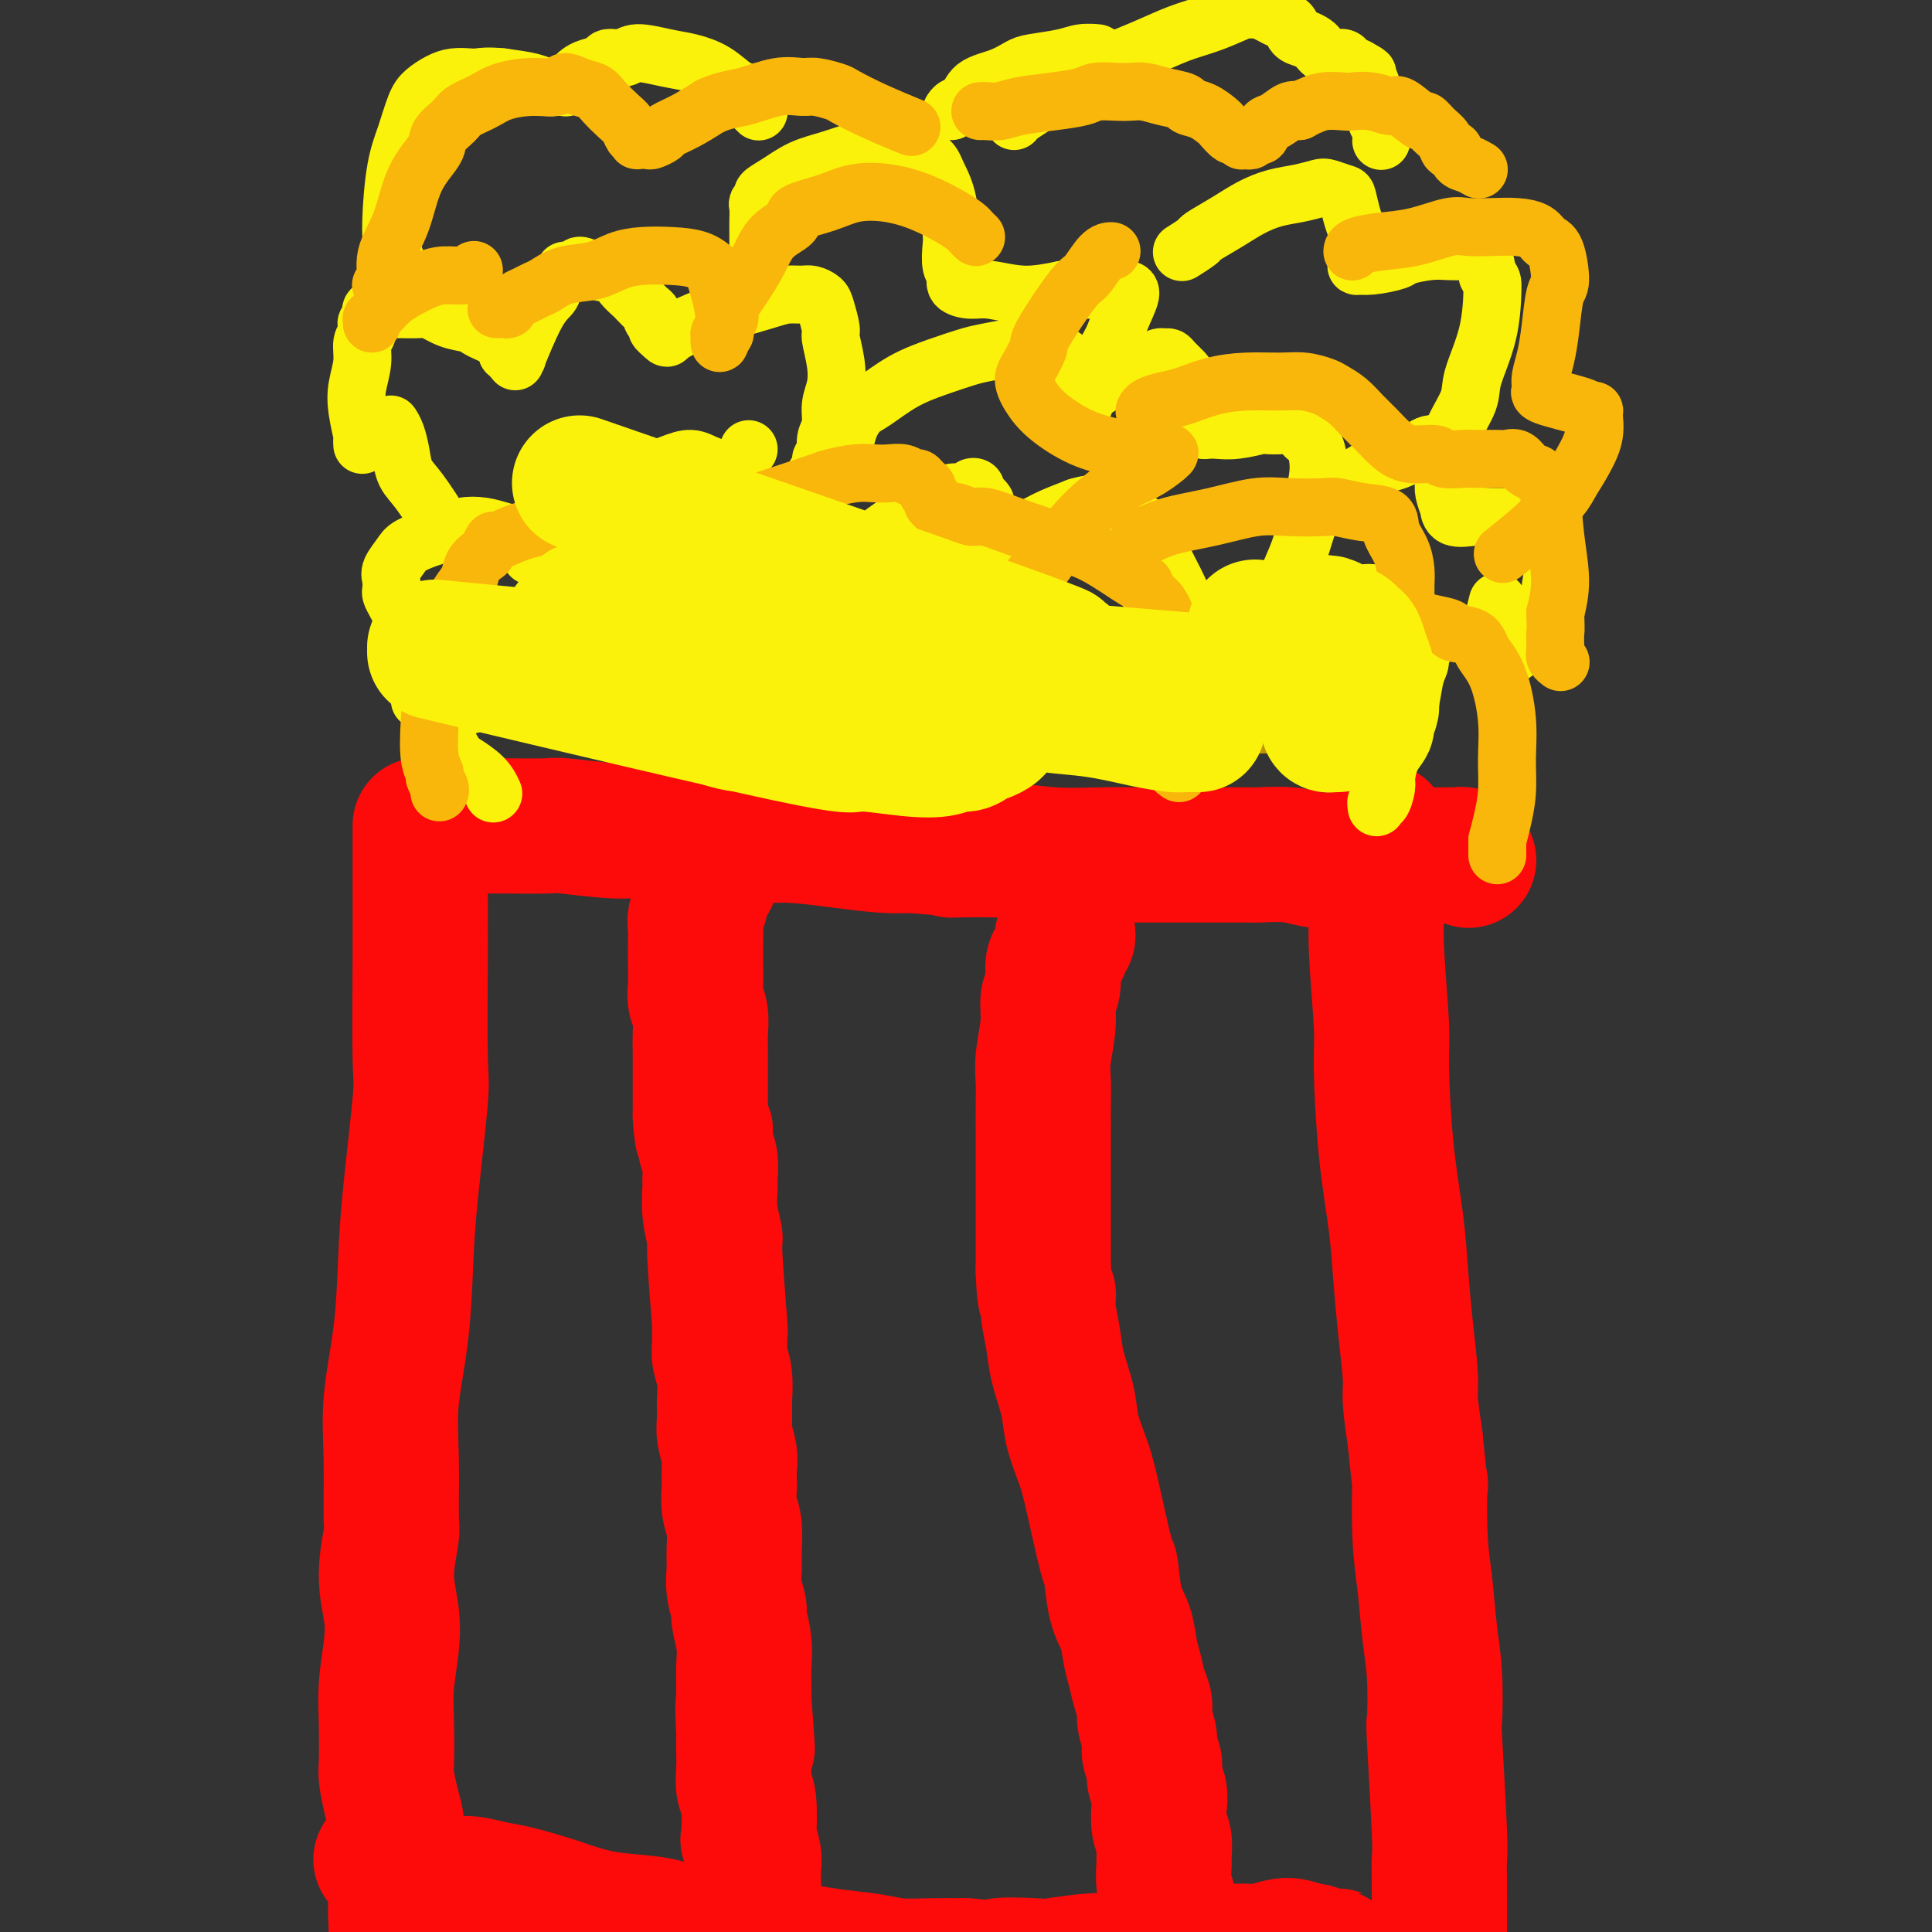 <svg viewBox='0 0 400 400' version='1.1' xmlns='http://www.w3.org/2000/svg' xmlns:xlink='http://www.w3.org/1999/xlink'><rect x="0" y="0" width="400" height="400" fill="#333333" stroke="none"/><g fill='none' stroke='#FD0A0A' stroke-width='28' stroke-linecap='round' stroke-linejoin='round'><path d='M87,171c-0.000,-0.001 -0.000,-0.002 0,0c0.000,0.002 0.000,0.005 0,0c-0.000,-0.005 -0.000,-0.020 0,0c0.000,0.020 0.000,0.073 0,0c-0.000,-0.073 -0.001,-0.272 0,0c0.001,0.272 0.002,1.014 0,3c-0.002,1.986 -0.007,5.216 0,9c0.007,3.784 0.027,8.122 0,15c-0.027,6.878 -0.100,16.297 0,21c0.100,4.703 0.373,4.690 0,9c-0.373,4.310 -1.392,12.943 -2,19c-0.608,6.057 -0.804,9.539 -1,14c-0.196,4.461 -0.391,9.900 -1,15c-0.609,5.100 -1.632,9.859 -2,14c-0.368,4.141 -0.081,7.663 0,12c0.081,4.337 -0.044,9.490 0,12c0.044,2.510 0.257,2.378 0,4c-0.257,1.622 -0.983,5.000 -1,8c-0.017,3.000 0.675,5.623 1,8c0.325,2.377 0.282,4.507 0,7c-0.282,2.493 -0.805,5.349 -1,8c-0.195,2.651 -0.063,5.098 0,8c0.063,2.902 0.056,6.258 0,8c-0.056,1.742 -0.159,1.870 0,3c0.159,1.130 0.582,3.262 1,5c0.418,1.738 0.830,3.082 1,4c0.170,0.918 0.098,1.412 0,2c-0.098,0.588 -0.222,1.271 0,2c0.222,0.729 0.791,1.504 1,2c0.209,0.496 0.060,0.713 0,1c-0.060,0.287 -0.030,0.643 0,1'/><path d='M83,385c0.448,9.163 0.067,2.569 0,1c-0.067,-1.569 0.178,1.887 0,4c-0.178,2.113 -0.780,2.884 -1,4c-0.220,1.116 -0.059,2.578 0,4c0.059,1.422 0.015,2.805 0,4c-0.015,1.195 -0.003,2.203 0,3c0.003,0.797 -0.004,1.382 0,2c0.004,0.618 0.020,1.267 0,3c-0.020,1.733 -0.074,4.550 0,6c0.074,1.450 0.278,1.533 0,2c-0.278,0.467 -1.036,1.318 0,4c1.036,2.682 3.868,7.195 5,9c1.132,1.805 0.566,0.903 0,0'/><path d='M287,174c0.001,-0.002 0.001,-0.005 0,0c-0.001,0.005 -0.004,0.016 0,0c0.004,-0.016 0.015,-0.061 0,0c-0.015,0.061 -0.057,0.227 0,0c0.057,-0.227 0.211,-0.845 0,-1c-0.211,-0.155 -0.789,0.155 -1,0c-0.211,-0.155 -0.057,-0.774 0,-1c0.057,-0.226 0.015,-0.058 0,0c-0.015,0.058 -0.003,0.007 0,0c0.003,-0.007 -0.003,0.031 0,0c0.003,-0.031 0.015,-0.132 0,0c-0.015,0.132 -0.058,0.497 0,1c0.058,0.503 0.216,1.145 0,2c-0.216,0.855 -0.804,1.923 -1,4c-0.196,2.077 0.002,5.165 0,8c-0.002,2.835 -0.204,5.419 0,10c0.204,4.581 0.814,11.158 1,15c0.186,3.842 -0.053,4.949 0,9c0.053,4.051 0.396,11.046 1,17c0.604,5.954 1.467,10.869 2,15c0.533,4.131 0.734,7.480 1,11c0.266,3.520 0.597,7.212 1,11c0.403,3.788 0.878,7.674 1,10c0.122,2.326 -0.108,3.093 0,5c0.108,1.907 0.554,4.953 1,8'/><path d='M293,298c1.322,13.410 1.129,8.433 1,9c-0.129,0.567 -0.192,6.676 0,11c0.192,4.324 0.639,6.861 1,10c0.361,3.139 0.636,6.879 1,10c0.364,3.121 0.815,5.621 1,9c0.185,3.379 0.102,7.636 0,9c-0.102,1.364 -0.223,-0.165 0,4c0.223,4.165 0.792,14.023 1,19c0.208,4.977 0.056,5.073 0,6c-0.056,0.927 -0.015,2.686 0,4c0.015,1.314 0.004,2.183 0,3c-0.004,0.817 -0.001,1.583 0,2c0.001,0.417 0.000,0.486 0,1c-0.000,0.514 -0.000,1.474 0,2c0.000,0.526 0.000,0.617 0,1c-0.000,0.383 -0.000,1.059 0,2c0.000,0.941 0.000,2.149 0,3c-0.000,0.851 -0.000,1.345 0,2c0.000,0.655 0.000,1.470 0,2c-0.000,0.530 -0.000,0.775 0,1c0.000,0.225 0.001,0.429 0,1c-0.001,0.571 -0.004,1.508 0,2c0.004,0.492 0.015,0.539 0,1c-0.015,0.461 -0.057,1.337 0,2c0.057,0.663 0.211,1.114 0,2c-0.211,0.886 -0.789,2.207 -1,4c-0.211,1.793 -0.057,4.060 0,5c0.057,0.940 0.016,0.554 0,1c-0.016,0.446 -0.008,1.723 0,3'/><path d='M297,429c-0.156,8.067 -0.045,3.233 0,2c0.045,-1.233 0.026,1.134 0,2c-0.026,0.866 -0.059,0.232 0,0c0.059,-0.232 0.208,-0.063 0,0c-0.208,0.063 -0.774,0.018 -1,0c-0.226,-0.018 -0.113,-0.009 0,0'/><path d='M90,173c-0.001,0.000 -0.001,0.000 0,0c0.001,-0.000 0.004,-0.000 0,0c-0.004,0.000 -0.015,0.000 0,0c0.015,-0.000 0.055,-0.000 0,0c-0.055,0.000 -0.207,0.001 0,0c0.207,-0.001 0.773,-0.004 1,0c0.227,0.004 0.117,0.015 0,0c-0.117,-0.015 -0.239,-0.056 0,0c0.239,0.056 0.839,0.207 1,0c0.161,-0.207 -0.116,-0.774 0,-1c0.116,-0.226 0.623,-0.113 1,0c0.377,0.113 0.622,0.227 1,0c0.378,-0.227 0.890,-0.793 1,-1c0.110,-0.207 -0.180,-0.055 0,0c0.180,0.055 0.832,0.014 2,0c1.168,-0.014 2.853,0.000 4,0c1.147,-0.000 1.757,-0.015 4,0c2.243,0.015 6.118,0.060 8,0c1.882,-0.060 1.772,-0.226 4,0c2.228,0.226 6.795,0.844 10,1c3.205,0.156 5.049,-0.152 8,0c2.951,0.152 7.009,0.762 11,1c3.991,0.238 7.915,0.102 11,0c3.085,-0.102 5.332,-0.172 8,0c2.668,0.172 5.757,0.585 9,1c3.243,0.415 6.641,0.833 9,1c2.359,0.167 3.680,0.084 5,0'/><path d='M188,175c12.557,0.862 8.449,1.015 9,1c0.551,-0.015 5.759,-0.200 10,0c4.241,0.200 7.513,0.786 11,1c3.487,0.214 7.188,0.057 10,0c2.812,-0.057 4.734,-0.015 7,0c2.266,0.015 4.874,0.003 6,0c1.126,-0.003 0.769,0.003 4,0c3.231,-0.003 10.050,-0.015 13,0c2.950,0.015 2.032,0.057 3,0c0.968,-0.057 3.822,-0.211 6,0c2.178,0.211 3.678,0.788 5,1c1.322,0.212 2.465,0.058 4,0c1.535,-0.058 3.461,-0.019 5,0c1.539,0.019 2.690,0.019 4,0c1.310,-0.019 2.777,-0.058 4,0c1.223,0.058 2.201,0.212 3,0c0.799,-0.212 1.419,-0.789 2,-1c0.581,-0.211 1.122,-0.056 2,0c0.878,0.056 2.095,0.014 3,0c0.905,-0.014 1.500,-0.000 2,0c0.500,0.000 0.905,-0.014 1,0c0.095,0.014 -0.119,0.055 0,0c0.119,-0.055 0.570,-0.207 1,0c0.430,0.207 0.837,0.773 1,1c0.163,0.227 0.081,0.113 0,0'/><path d='M147,181c-0.002,-0.009 -0.004,-0.018 0,0c0.004,0.018 0.015,0.061 0,0c-0.015,-0.061 -0.056,-0.228 0,0c0.056,0.228 0.207,0.850 0,1c-0.207,0.150 -0.773,-0.172 -1,0c-0.227,0.172 -0.114,0.838 0,1c0.114,0.162 0.228,-0.180 0,0c-0.228,0.180 -0.797,0.881 -1,1c-0.203,0.119 -0.040,-0.345 0,0c0.040,0.345 -0.042,1.497 0,2c0.042,0.503 0.207,0.356 0,1c-0.207,0.644 -0.788,2.078 -1,3c-0.212,0.922 -0.057,1.331 0,2c0.057,0.669 0.014,1.596 0,3c-0.014,1.404 -0.000,3.284 0,4c0.000,0.716 -0.014,0.266 0,1c0.014,0.734 0.056,2.650 0,4c-0.056,1.350 -0.211,2.135 0,3c0.211,0.865 0.789,1.811 1,3c0.211,1.189 0.057,2.621 0,4c-0.057,1.379 -0.015,2.704 0,4c0.015,1.296 0.004,2.564 0,4c-0.004,1.436 -0.001,3.040 0,4c0.001,0.960 0.000,1.274 0,2c-0.000,0.726 -0.000,1.863 0,3'/><path d='M145,231c0.398,6.873 0.891,3.554 1,3c0.109,-0.554 -0.168,1.655 0,3c0.168,1.345 0.781,1.825 1,3c0.219,1.175 0.044,3.044 0,4c-0.044,0.956 0.045,0.997 0,2c-0.045,1.003 -0.222,2.967 0,5c0.222,2.033 0.844,4.133 1,5c0.156,0.867 -0.155,0.500 0,4c0.155,3.500 0.778,10.868 1,14c0.222,3.132 0.045,2.028 0,2c-0.045,-0.028 0.041,1.021 0,2c-0.041,0.979 -0.208,1.888 0,3c0.208,1.112 0.792,2.426 1,4c0.208,1.574 0.042,3.407 0,5c-0.042,1.593 0.041,2.946 0,4c-0.041,1.054 -0.207,1.810 0,3c0.207,1.190 0.786,2.814 1,4c0.214,1.186 0.061,1.933 0,3c-0.061,1.067 -0.031,2.456 0,3c0.031,0.544 0.061,0.245 0,1c-0.061,0.755 -0.214,2.564 0,4c0.214,1.436 0.793,2.500 1,4c0.207,1.500 0.040,3.435 0,5c-0.040,1.565 0.046,2.760 0,4c-0.046,1.240 -0.222,2.526 0,4c0.222,1.474 0.844,3.136 1,4c0.156,0.864 -0.154,0.930 0,2c0.154,1.070 0.773,3.142 1,5c0.227,1.858 0.061,3.500 0,5c-0.061,1.500 -0.017,2.857 0,4c0.017,1.143 0.009,2.071 0,3'/><path d='M154,352c1.392,18.874 0.373,5.558 0,2c-0.373,-3.558 -0.101,2.640 0,5c0.101,2.360 0.031,0.882 0,1c-0.031,0.118 -0.022,1.833 0,3c0.022,1.167 0.057,1.785 0,3c-0.057,1.215 -0.208,3.028 0,4c0.208,0.972 0.774,1.102 1,3c0.226,1.898 0.113,5.562 0,7c-0.113,1.438 -0.226,0.649 0,1c0.226,0.351 0.792,1.841 1,3c0.208,1.159 0.060,1.986 0,3c-0.060,1.014 -0.030,2.216 0,3c0.030,0.784 0.061,1.152 0,2c-0.061,0.848 -0.213,2.177 0,3c0.213,0.823 0.793,1.141 1,2c0.207,0.859 0.042,2.260 0,3c-0.042,0.740 0.041,0.818 0,1c-0.041,0.182 -0.204,0.467 0,1c0.204,0.533 0.776,1.313 1,2c0.224,0.687 0.098,1.279 0,2c-0.098,0.721 -0.170,1.570 0,2c0.170,0.430 0.581,0.440 1,1c0.419,0.560 0.844,1.670 1,2c0.156,0.330 0.042,-0.122 0,0c-0.042,0.122 -0.011,0.816 0,1c0.011,0.184 0.003,-0.143 0,0c-0.003,0.143 -0.001,0.755 0,1c0.001,0.245 0.000,0.122 0,0'/><path d='M221,193c-0.000,-0.001 -0.000,-0.001 0,0c0.000,0.001 0.001,0.004 0,0c-0.001,-0.004 -0.004,-0.016 0,0c0.004,0.016 0.015,0.060 0,0c-0.015,-0.060 -0.056,-0.224 0,0c0.056,0.224 0.208,0.837 0,1c-0.208,0.163 -0.778,-0.124 -1,0c-0.222,0.124 -0.097,0.659 0,1c0.097,0.341 0.166,0.488 0,1c-0.166,0.512 -0.565,1.390 -1,2c-0.435,0.610 -0.905,0.953 -1,2c-0.095,1.047 0.185,2.799 0,4c-0.185,1.201 -0.834,1.850 -1,3c-0.166,1.150 0.152,2.802 0,5c-0.152,2.198 -0.773,4.942 -1,7c-0.227,2.058 -0.061,3.429 0,5c0.061,1.571 0.016,3.342 0,5c-0.016,1.658 -0.004,3.201 0,4c0.004,0.799 0.001,0.852 0,2c-0.001,1.148 -0.000,3.391 0,5c0.000,1.609 0.000,2.583 0,4c-0.000,1.417 -0.000,3.277 0,5c0.000,1.723 0.000,3.310 0,5c-0.000,1.690 -0.000,3.483 0,5c0.000,1.517 0.000,2.759 0,4'/><path d='M216,263c0.241,7.835 0.842,5.424 1,5c0.158,-0.424 -0.127,1.140 0,3c0.127,1.860 0.667,4.016 1,6c0.333,1.984 0.458,3.795 1,6c0.542,2.205 1.501,4.803 2,7c0.499,2.197 0.540,3.994 1,6c0.460,2.006 1.341,4.220 2,6c0.659,1.780 1.098,3.125 2,7c0.902,3.875 2.269,10.280 3,13c0.731,2.720 0.826,1.756 1,3c0.174,1.244 0.428,4.696 1,7c0.572,2.304 1.464,3.460 2,5c0.536,1.540 0.717,3.464 1,5c0.283,1.536 0.668,2.683 1,4c0.332,1.317 0.610,2.804 1,4c0.390,1.196 0.893,2.101 1,3c0.107,0.899 -0.183,1.791 0,3c0.183,1.209 0.837,2.736 1,4c0.163,1.264 -0.166,2.266 0,3c0.166,0.734 0.828,1.201 1,2c0.172,0.799 -0.146,1.932 0,3c0.146,1.068 0.757,2.072 1,3c0.243,0.928 0.118,1.780 0,3c-0.118,1.220 -0.229,2.808 0,4c0.229,1.192 0.797,1.989 1,3c0.203,1.011 0.041,2.238 0,3c-0.041,0.762 0.041,1.060 0,2c-0.041,0.940 -0.203,2.522 0,4c0.203,1.478 0.772,2.851 1,4c0.228,1.149 0.114,2.075 0,3'/><path d='M242,397c0.775,7.394 0.211,3.879 0,3c-0.211,-0.879 -0.071,0.878 0,2c0.071,1.122 0.072,1.610 0,2c-0.072,0.390 -0.215,0.682 0,1c0.215,0.318 0.790,0.662 1,1c0.210,0.338 0.056,0.669 0,1c-0.056,0.331 -0.015,0.662 0,1c0.015,0.338 0.004,0.682 0,1c-0.004,0.318 -0.001,0.611 0,1c0.001,0.389 0.000,0.874 0,1c-0.000,0.126 -0.000,-0.106 0,0c0.000,0.106 0.000,0.549 0,1c-0.000,0.451 -0.000,0.909 0,1c0.000,0.091 0.000,-0.187 0,0c-0.000,0.187 -0.000,0.838 0,1c0.000,0.162 0.000,-0.167 0,0c-0.000,0.167 -0.001,0.828 0,1c0.001,0.172 0.004,-0.146 0,0c-0.004,0.146 -0.015,0.754 0,1c0.015,0.246 0.056,0.128 0,0c-0.056,-0.128 -0.207,-0.265 0,1c0.207,1.265 0.774,3.933 1,5c0.226,1.067 0.113,0.534 0,0'/></g>
<g fill='none' stroke='#FBF20B' stroke-width='12' stroke-linecap='round' stroke-linejoin='round'><path d='M97,146c0.000,0.000 0.001,0.000 0,0c-0.001,-0.000 -0.003,-0.000 0,0c0.003,0.000 0.012,0.000 0,0c-0.012,-0.000 -0.043,-0.002 0,0c0.043,0.002 0.161,0.006 0,0c-0.161,-0.006 -0.603,-0.023 -1,0c-0.397,0.023 -0.751,0.085 -1,0c-0.249,-0.085 -0.394,-0.318 -1,-1c-0.606,-0.682 -1.671,-1.814 -2,-2c-0.329,-0.186 0.080,0.574 -1,-1c-1.080,-1.574 -3.648,-5.482 -5,-8c-1.352,-2.518 -1.486,-3.648 -2,-5c-0.514,-1.352 -1.407,-2.928 -2,-4c-0.593,-1.072 -0.884,-1.642 -1,-2c-0.116,-0.358 -0.056,-0.504 0,-1c0.056,-0.496 0.107,-1.341 0,-2c-0.107,-0.659 -0.372,-1.132 0,-2c0.372,-0.868 1.382,-2.131 2,-3c0.618,-0.869 0.843,-1.344 2,-2c1.157,-0.656 3.247,-1.493 5,-2c1.753,-0.507 3.170,-0.683 4,-1c0.830,-0.317 1.072,-0.775 2,-1c0.928,-0.225 2.543,-0.219 4,0c1.457,0.219 2.755,0.650 4,1c1.245,0.350 2.437,0.620 3,1c0.563,0.380 0.498,0.872 1,1c0.502,0.128 1.572,-0.106 2,0c0.428,0.106 0.214,0.553 0,1'/><path d='M110,113c2.697,0.690 1.440,0.916 1,1c-0.440,0.084 -0.063,0.027 0,0c0.063,-0.027 -0.190,-0.025 0,0c0.190,0.025 0.822,0.073 1,0c0.178,-0.073 -0.097,-0.267 0,0c0.097,0.267 0.564,0.995 1,1c0.436,0.005 0.839,-0.713 1,-1c0.161,-0.287 0.081,-0.144 0,0'/><path d='M155,93c0.000,0.000 0.000,0.000 0,0c0.000,0.000 0.000,0.000 0,0c0.000,0.000 0.000,0.000 0,0c-0.000,0.000 0.000,0.000 0,0c0.000,0.000 0.000,0.000 0,0c0.000,0.000 0.000,0.000 0,0'/><path d='M110,115c0.003,-0.004 0.007,-0.007 0,0c-0.007,0.007 -0.024,0.026 0,0c0.024,-0.026 0.091,-0.096 0,0c-0.091,0.096 -0.339,0.360 1,-1c1.339,-1.360 4.265,-4.342 6,-6c1.735,-1.658 2.277,-1.990 4,-3c1.723,-1.010 4.625,-2.698 7,-4c2.375,-1.302 4.222,-2.218 6,-3c1.778,-0.782 3.488,-1.432 5,-2c1.512,-0.568 2.825,-1.056 4,-1c1.175,0.056 2.211,0.654 3,1c0.789,0.346 1.329,0.438 2,1c0.671,0.562 1.471,1.592 2,2c0.529,0.408 0.787,0.193 1,1c0.213,0.807 0.382,2.635 1,4c0.618,1.365 1.686,2.265 2,3c0.314,0.735 -0.126,1.303 0,2c0.126,0.697 0.819,1.522 1,2c0.181,0.478 -0.152,0.608 0,1c0.152,0.392 0.787,1.045 1,2c0.213,0.955 0.005,2.210 0,3c-0.005,0.790 0.195,1.114 0,2c-0.195,0.886 -0.784,2.332 -1,3c-0.216,0.668 -0.058,0.557 0,1c0.058,0.443 0.015,1.438 0,2c-0.015,0.562 -0.004,0.690 0,1c0.004,0.310 0.001,0.803 0,1c-0.001,0.197 -0.001,0.099 0,0'/><path d='M155,127c0.137,3.334 -0.020,1.670 0,1c0.020,-0.670 0.217,-0.345 0,0c-0.217,0.345 -0.847,0.711 -1,1c-0.153,0.289 0.170,0.500 0,1c-0.170,0.500 -0.834,1.290 -1,2c-0.166,0.710 0.166,1.341 0,2c-0.166,0.659 -0.829,1.347 -1,2c-0.171,0.653 0.150,1.270 0,2c-0.150,0.730 -0.772,1.573 -1,2c-0.228,0.427 -0.061,0.440 0,1c0.061,0.560 0.016,1.668 0,2c-0.016,0.332 -0.003,-0.112 0,0c0.003,0.112 -0.006,0.779 0,1c0.006,0.221 0.025,-0.006 0,0c-0.025,0.006 -0.094,0.243 0,0c0.094,-0.243 0.352,-0.966 1,-2c0.648,-1.034 1.688,-2.379 3,-4c1.312,-1.621 2.898,-3.517 4,-5c1.102,-1.483 1.720,-2.553 3,-4c1.280,-1.447 3.223,-3.271 5,-5c1.777,-1.729 3.389,-3.365 5,-5'/><path d='M172,119c4.439,-4.872 5.036,-4.553 6,-5c0.964,-0.447 2.293,-1.660 4,-3c1.707,-1.340 3.791,-2.808 6,-4c2.209,-1.192 4.543,-2.110 6,-3c1.457,-0.890 2.036,-1.752 3,-2c0.964,-0.248 2.314,0.119 3,0c0.686,-0.119 0.709,-0.722 1,-1c0.291,-0.278 0.849,-0.230 1,0c0.151,0.230 -0.104,0.643 0,1c0.104,0.357 0.568,0.659 1,1c0.432,0.341 0.834,0.721 1,1c0.166,0.279 0.097,0.456 0,1c-0.097,0.544 -0.222,1.456 0,2c0.222,0.544 0.792,0.720 1,1c0.208,0.280 0.056,0.662 0,1c-0.056,0.338 -0.015,0.630 0,1c0.015,0.370 0.004,0.817 0,1c-0.004,0.183 -0.001,0.101 0,0c0.001,-0.101 0.001,-0.220 0,0c-0.001,0.220 -0.002,0.778 0,1c0.002,0.222 0.006,0.109 0,0c-0.006,-0.109 -0.022,-0.213 0,0c0.022,0.213 0.081,0.745 0,1c-0.081,0.255 -0.301,0.234 0,0c0.301,-0.234 1.125,-0.682 2,-1c0.875,-0.318 1.802,-0.508 3,-1c1.198,-0.492 2.669,-1.286 4,-2c1.331,-0.714 2.523,-1.347 4,-2c1.477,-0.653 3.238,-1.327 5,-2'/><path d='M223,105c3.774,-1.209 4.208,-0.231 5,0c0.792,0.231 1.941,-0.284 3,0c1.059,0.284 2.027,1.367 3,2c0.973,0.633 1.950,0.818 3,2c1.050,1.182 2.174,3.363 3,5c0.826,1.637 1.353,2.730 2,4c0.647,1.270 1.413,2.719 2,4c0.587,1.281 0.994,2.396 1,3c0.006,0.604 -0.391,0.698 0,2c0.391,1.302 1.568,3.813 2,5c0.432,1.187 0.119,1.050 0,1c-0.119,-0.050 -0.045,-0.015 0,0c0.045,0.015 0.059,0.008 0,0c-0.059,-0.008 -0.191,-0.018 0,0c0.191,0.018 0.707,0.065 1,0c0.293,-0.065 0.365,-0.241 1,-1c0.635,-0.759 1.833,-2.102 3,-3c1.167,-0.898 2.303,-1.351 4,-2c1.697,-0.649 3.955,-1.494 6,-2c2.045,-0.506 3.876,-0.674 6,-1c2.124,-0.326 4.541,-0.811 6,-1c1.459,-0.189 1.958,-0.081 3,0c1.042,0.081 2.626,0.137 4,0c1.374,-0.137 2.539,-0.466 4,0c1.461,0.466 3.217,1.727 4,2c0.783,0.273 0.591,-0.442 1,0c0.409,0.442 1.418,2.042 2,3c0.582,0.958 0.738,1.274 1,2c0.262,0.726 0.631,1.863 1,3'/><path d='M294,133c1.379,1.906 0.328,1.672 0,2c-0.328,0.328 0.068,1.218 0,2c-0.068,0.782 -0.599,1.457 -1,3c-0.401,1.543 -0.672,3.954 -1,5c-0.328,1.046 -0.714,0.726 -1,2c-0.286,1.274 -0.472,4.143 -1,6c-0.528,1.857 -1.399,2.703 -2,4c-0.601,1.297 -0.932,3.045 -1,4c-0.068,0.955 0.125,1.118 0,2c-0.125,0.882 -0.570,2.484 -1,3c-0.430,0.516 -0.847,-0.053 -1,0c-0.153,0.053 -0.044,0.730 0,1c0.044,0.270 0.022,0.135 0,0'/><path d='M87,145c-0.000,-0.000 -0.001,-0.001 0,0c0.001,0.001 0.003,0.002 0,0c-0.003,-0.002 -0.012,-0.009 0,0c0.012,0.009 0.047,0.033 0,0c-0.047,-0.033 -0.174,-0.125 0,0c0.174,0.125 0.649,0.466 1,1c0.351,0.534 0.576,1.262 1,2c0.424,0.738 1.045,1.487 2,3c0.955,1.513 2.242,3.789 3,5c0.758,1.211 0.987,1.355 2,2c1.013,0.645 2.811,1.789 4,3c1.189,1.211 1.768,2.489 2,3c0.232,0.511 0.116,0.256 0,0'/><path d='M75,92c0.001,0.008 0.001,0.017 0,0c-0.001,-0.017 -0.004,-0.058 0,0c0.004,0.058 0.014,0.215 0,0c-0.014,-0.215 -0.052,-0.801 0,-1c0.052,-0.199 0.195,-0.011 0,-1c-0.195,-0.989 -0.728,-3.157 -1,-5c-0.272,-1.843 -0.283,-3.363 0,-5c0.283,-1.637 0.859,-3.390 1,-5c0.141,-1.610 -0.155,-3.075 0,-4c0.155,-0.925 0.760,-1.308 1,-2c0.240,-0.692 0.115,-1.692 0,-2c-0.115,-0.308 -0.221,0.075 0,0c0.221,-0.075 0.770,-0.609 1,-1c0.230,-0.391 0.142,-0.640 0,-1c-0.142,-0.360 -0.339,-0.830 0,-1c0.339,-0.170 1.213,-0.039 2,0c0.787,0.039 1.489,-0.015 3,0c1.511,0.015 3.833,0.098 5,0c1.167,-0.098 1.180,-0.377 2,0c0.820,0.377 2.447,1.410 4,2c1.553,0.590 3.032,0.735 4,1c0.968,0.265 1.426,0.648 2,1c0.574,0.352 1.264,0.672 2,1c0.736,0.328 1.517,0.665 2,1c0.483,0.335 0.669,0.667 1,1c0.331,0.333 0.809,0.667 1,1c0.191,0.333 0.096,0.667 0,1'/><path d='M105,73c1.481,0.867 1.182,0.034 1,0c-0.182,-0.034 -0.248,0.731 0,1c0.248,0.269 0.811,0.042 1,0c0.189,-0.042 0.005,0.102 0,0c-0.005,-0.102 0.168,-0.450 0,0c-0.168,0.450 -0.678,1.697 0,0c0.678,-1.697 2.544,-6.340 4,-9c1.456,-2.660 2.502,-3.339 3,-4c0.498,-0.661 0.447,-1.306 1,-2c0.553,-0.694 1.711,-1.437 2,-2c0.289,-0.563 -0.291,-0.947 0,-1c0.291,-0.053 1.453,0.226 2,0c0.547,-0.226 0.479,-0.957 1,-1c0.521,-0.043 1.630,0.603 3,1c1.370,0.397 3.000,0.544 4,1c1.000,0.456 1.368,1.221 2,2c0.632,0.779 1.527,1.571 2,2c0.473,0.429 0.523,0.496 1,1c0.477,0.504 1.381,1.444 2,2c0.619,0.556 0.954,0.727 1,1c0.046,0.273 -0.198,0.648 0,1c0.198,0.352 0.838,0.683 1,1c0.162,0.317 -0.153,0.621 0,1c0.153,0.379 0.773,0.834 1,1c0.227,0.166 0.061,0.045 0,0c-0.061,-0.045 -0.017,-0.013 0,0c0.017,0.013 0.009,0.006 0,0'/><path d='M137,69c1.718,1.853 1.012,0.484 1,0c-0.012,-0.484 0.671,-0.084 1,0c0.329,0.084 0.303,-0.149 2,-1c1.697,-0.851 5.116,-2.319 7,-3c1.884,-0.681 2.234,-0.576 4,-1c1.766,-0.424 4.949,-1.379 7,-2c2.051,-0.621 2.969,-0.909 4,-1c1.031,-0.091 2.175,0.014 3,0c0.825,-0.014 1.330,-0.148 2,0c0.670,0.148 1.503,0.576 2,1c0.497,0.424 0.656,0.844 1,2c0.344,1.156 0.873,3.050 1,4c0.127,0.950 -0.147,0.957 0,2c0.147,1.043 0.715,3.121 1,5c0.285,1.879 0.288,3.558 0,5c-0.288,1.442 -0.866,2.647 -1,4c-0.134,1.353 0.175,2.852 0,4c-0.175,1.148 -0.835,1.943 -1,3c-0.165,1.057 0.166,2.377 0,3c-0.166,0.623 -0.829,0.549 -1,1c-0.171,0.451 0.150,1.427 0,2c-0.150,0.573 -0.772,0.742 -1,1c-0.228,0.258 -0.061,0.605 0,1c0.061,0.395 0.016,0.838 0,1c-0.016,0.162 -0.004,0.044 0,0c0.004,-0.044 0.001,-0.012 0,0c-0.001,0.012 -0.001,0.006 0,0'/><path d='M81,88c-0.000,-0.001 -0.001,-0.001 0,0c0.001,0.001 0.003,0.005 0,0c-0.003,-0.005 -0.012,-0.018 0,0c0.012,0.018 0.043,0.066 0,0c-0.043,-0.066 -0.162,-0.247 0,0c0.162,0.247 0.604,0.922 1,2c0.396,1.078 0.744,2.560 1,4c0.256,1.440 0.419,2.840 1,4c0.581,1.160 1.579,2.082 3,4c1.421,1.918 3.263,4.834 4,6c0.737,1.166 0.368,0.583 0,0'/><path d='M175,96c0.008,-0.002 0.016,-0.005 0,0c-0.016,0.005 -0.057,0.016 0,0c0.057,-0.016 0.211,-0.061 0,0c-0.211,0.061 -0.788,0.227 -1,0c-0.212,-0.227 -0.058,-0.848 0,-1c0.058,-0.152 0.019,0.164 0,0c-0.019,-0.164 -0.017,-0.809 0,-1c0.017,-0.191 0.049,0.072 0,0c-0.049,-0.072 -0.178,-0.479 0,-1c0.178,-0.521 0.663,-1.157 1,-2c0.337,-0.843 0.524,-1.892 1,-3c0.476,-1.108 1.240,-2.276 2,-3c0.760,-0.724 1.516,-1.006 3,-2c1.484,-0.994 3.695,-2.701 6,-4c2.305,-1.299 4.704,-2.190 7,-3c2.296,-0.810 4.489,-1.537 6,-2c1.511,-0.463 2.342,-0.661 4,-1c1.658,-0.339 4.145,-0.820 6,-1c1.855,-0.180 3.079,-0.058 4,0c0.921,0.058 1.538,0.051 2,0c0.462,-0.051 0.769,-0.148 1,0c0.231,0.148 0.388,0.539 1,1c0.612,0.461 1.681,0.991 2,1c0.319,0.009 -0.110,-0.503 0,0c0.110,0.503 0.760,2.020 1,3c0.240,0.980 0.068,1.423 0,2c-0.068,0.577 -0.034,1.289 0,2'/><path d='M221,81c0.842,1.557 0.946,0.950 1,1c0.054,0.050 0.058,0.757 0,1c-0.058,0.243 -0.178,0.021 0,0c0.178,-0.021 0.656,0.159 1,0c0.344,-0.159 0.556,-0.659 1,-1c0.444,-0.341 1.119,-0.525 2,-1c0.881,-0.475 1.966,-1.241 3,-2c1.034,-0.759 2.017,-1.510 3,-2c0.983,-0.490 1.965,-0.720 3,-1c1.035,-0.280 2.122,-0.609 3,-1c0.878,-0.391 1.549,-0.844 2,-1c0.451,-0.156 0.684,-0.013 1,0c0.316,0.013 0.714,-0.102 1,0c0.286,0.102 0.458,0.423 1,1c0.542,0.577 1.452,1.410 2,2c0.548,0.590 0.735,0.935 1,2c0.265,1.065 0.610,2.849 1,4c0.390,1.151 0.825,1.667 1,2c0.175,0.333 0.090,0.481 0,1c-0.090,0.519 -0.186,1.408 0,2c0.186,0.592 0.653,0.887 1,1c0.347,0.113 0.573,0.044 1,0c0.427,-0.044 1.055,-0.064 2,0c0.945,0.064 2.208,0.212 4,0c1.792,-0.212 4.114,-0.782 5,-1c0.886,-0.218 0.335,-0.083 1,0c0.665,0.083 2.547,0.113 4,0c1.453,-0.113 2.478,-0.370 3,0c0.522,0.370 0.542,1.367 1,2c0.458,0.633 1.354,0.901 2,2c0.646,1.099 1.042,3.028 1,5c-0.042,1.972 -0.521,3.986 -1,6'/><path d='M272,103c0.326,3.162 -0.357,3.565 -1,5c-0.643,1.435 -1.244,3.900 -2,6c-0.756,2.100 -1.665,3.835 -2,5c-0.335,1.165 -0.096,1.762 0,2c0.096,0.238 0.048,0.119 0,0'/><path d='M277,102c-0.001,0.000 -0.002,0.000 0,0c0.002,-0.000 0.006,-0.001 0,0c-0.006,0.001 -0.023,0.005 0,0c0.023,-0.005 0.086,-0.019 0,0c-0.086,0.019 -0.320,0.070 0,0c0.320,-0.070 1.196,-0.260 2,-1c0.804,-0.740 1.538,-2.030 3,-3c1.462,-0.970 3.652,-1.620 5,-2c1.348,-0.380 1.853,-0.492 3,-1c1.147,-0.508 2.934,-1.413 4,-2c1.066,-0.587 1.410,-0.855 2,-1c0.590,-0.145 1.426,-0.166 2,0c0.574,0.166 0.885,0.518 1,1c0.115,0.482 0.035,1.094 0,2c-0.035,0.906 -0.023,2.108 0,3c0.023,0.892 0.059,1.476 0,2c-0.059,0.524 -0.213,0.988 0,2c0.213,1.012 0.792,2.572 1,3c0.208,0.428 0.045,-0.277 0,0c-0.045,0.277 0.029,1.537 1,2c0.971,0.463 2.839,0.128 4,0c1.161,-0.128 1.614,-0.051 3,0c1.386,0.051 3.705,0.075 5,0c1.295,-0.075 1.567,-0.250 2,0c0.433,0.250 1.026,0.926 2,1c0.974,0.074 2.330,-0.453 3,0c0.670,0.453 0.655,1.887 1,3c0.345,1.113 1.051,1.907 1,4c-0.051,2.093 -0.860,5.487 -1,7c-0.140,1.513 0.389,1.147 0,2c-0.389,0.853 -1.694,2.927 -3,5'/><path d='M318,129c-1.151,3.178 -2.029,4.122 -3,5c-0.971,0.878 -2.037,1.691 -3,2c-0.963,0.309 -1.825,0.114 -2,0c-0.175,-0.114 0.335,-0.147 0,0c-0.335,0.147 -1.515,0.473 -2,0c-0.485,-0.473 -0.274,-1.745 0,-3c0.274,-1.255 0.612,-2.492 1,-4c0.388,-1.508 0.825,-3.288 1,-4c0.175,-0.712 0.087,-0.356 0,0'/><path d='M157,55c0.000,-0.001 0.000,-0.002 0,0c-0.000,0.002 -0.000,0.006 0,0c0.000,-0.006 0.000,-0.022 0,0c-0.000,0.022 -0.000,0.082 0,0c0.000,-0.082 0.000,-0.306 0,-1c-0.000,-0.694 -0.001,-1.860 0,-3c0.001,-1.140 0.005,-2.256 0,-3c-0.005,-0.744 -0.017,-1.116 0,-2c0.017,-0.884 0.065,-2.280 0,-3c-0.065,-0.720 -0.241,-0.763 0,-1c0.241,-0.237 0.901,-0.668 1,-1c0.099,-0.332 -0.363,-0.566 0,-1c0.363,-0.434 1.550,-1.070 3,-2c1.450,-0.930 3.163,-2.155 5,-3c1.837,-0.845 3.798,-1.311 6,-2c2.202,-0.689 4.645,-1.602 7,-2c2.355,-0.398 4.624,-0.280 6,0c1.376,0.280 1.861,0.723 3,1c1.139,0.277 2.932,0.390 4,1c1.068,0.610 1.409,1.718 2,3c0.591,1.282 1.431,2.738 2,5c0.569,2.262 0.868,5.331 1,7c0.132,1.669 0.097,1.940 0,3c-0.097,1.060 -0.255,2.910 0,4c0.255,1.090 0.922,1.421 1,2c0.078,0.579 -0.432,1.407 0,2c0.432,0.593 1.807,0.953 3,1c1.193,0.047 2.206,-0.218 4,0c1.794,0.218 4.370,0.919 7,1c2.630,0.081 5.315,-0.460 8,-1'/><path d='M220,60c4.052,0.155 3.182,0.041 4,0c0.818,-0.041 3.323,-0.010 5,0c1.677,0.010 2.526,-0.003 3,0c0.474,0.003 0.571,0.021 1,0c0.429,-0.021 1.188,-0.080 1,1c-0.188,1.080 -1.325,3.298 -2,5c-0.675,1.702 -0.888,2.887 -2,5c-1.112,2.113 -3.121,5.155 -4,7c-0.879,1.845 -0.627,2.495 -1,4c-0.373,1.505 -1.370,3.867 -2,5c-0.630,1.133 -0.894,1.038 -1,1c-0.106,-0.038 -0.053,-0.019 0,0'/><path d='M245,52c-0.025,0.015 -0.049,0.031 0,0c0.049,-0.031 0.172,-0.108 0,0c-0.172,0.108 -0.637,0.401 0,0c0.637,-0.401 2.378,-1.498 3,-2c0.622,-0.502 0.126,-0.411 1,-1c0.874,-0.589 3.120,-1.860 5,-3c1.880,-1.140 3.394,-2.149 5,-3c1.606,-0.851 3.302,-1.545 5,-2c1.698,-0.455 3.396,-0.671 5,-1c1.604,-0.329 3.112,-0.769 4,-1c0.888,-0.231 1.156,-0.252 2,0c0.844,0.252 2.265,0.776 3,1c0.735,0.224 0.786,0.148 1,1c0.214,0.852 0.593,2.634 1,4c0.407,1.366 0.842,2.317 1,3c0.158,0.683 0.041,1.097 0,2c-0.041,0.903 -0.004,2.295 0,3c0.004,0.705 -0.023,0.722 0,1c0.023,0.278 0.097,0.818 0,1c-0.097,0.182 -0.364,0.007 0,0c0.364,-0.007 1.360,0.156 3,0c1.640,-0.156 3.924,-0.630 5,-1c1.076,-0.370 0.946,-0.635 2,-1c1.054,-0.365 3.294,-0.829 5,-1c1.706,-0.171 2.877,-0.049 4,0c1.123,0.049 2.198,0.023 3,0c0.802,-0.023 1.331,-0.045 2,0c0.669,0.045 1.477,0.156 2,1c0.523,0.844 0.762,2.422 1,4'/><path d='M308,57c1.013,1.037 1.046,1.130 1,3c-0.046,1.870 -0.170,5.517 -1,9c-0.830,3.483 -2.366,6.801 -3,9c-0.634,2.199 -0.366,3.280 -1,5c-0.634,1.720 -2.171,4.078 -3,6c-0.829,1.922 -0.951,3.406 -1,4c-0.049,0.594 -0.024,0.297 0,0'/><path d='M157,23c0.000,0.000 0.001,0.001 0,0c-0.001,-0.001 -0.003,-0.003 0,0c0.003,0.003 0.012,0.012 0,0c-0.012,-0.012 -0.046,-0.045 0,0c0.046,0.045 0.171,0.166 0,0c-0.171,-0.166 -0.639,-0.620 -1,-1c-0.361,-0.380 -0.615,-0.686 -1,-1c-0.385,-0.314 -0.899,-0.637 -1,-1c-0.101,-0.363 0.212,-0.765 0,-1c-0.212,-0.235 -0.949,-0.302 -2,-1c-1.051,-0.698 -2.416,-2.025 -4,-3c-1.584,-0.975 -3.388,-1.597 -5,-2c-1.612,-0.403 -3.032,-0.588 -5,-1c-1.968,-0.412 -4.484,-1.050 -6,-1c-1.516,0.050 -2.031,0.787 -3,1c-0.969,0.213 -2.392,-0.098 -3,0c-0.608,0.098 -0.400,0.605 -1,1c-0.600,0.395 -2.007,0.679 -3,1c-0.993,0.321 -1.573,0.678 -2,1c-0.427,0.322 -0.701,0.608 -1,1c-0.299,0.392 -0.624,0.890 -1,1c-0.376,0.110 -0.803,-0.167 -1,0c-0.197,0.167 -0.164,0.778 0,1c0.164,0.222 0.458,0.057 0,0c-0.458,-0.057 -1.667,-0.004 -2,0c-0.333,0.004 0.210,-0.040 0,0c-0.210,0.040 -1.172,0.165 -2,0c-0.828,-0.165 -1.522,-0.618 -3,-1c-1.478,-0.382 -3.739,-0.691 -6,-1'/><path d='M104,16c-3.061,-0.312 -4.213,-0.092 -5,0c-0.787,0.092 -1.208,0.055 -2,0c-0.792,-0.055 -1.955,-0.130 -3,0c-1.045,0.130 -1.971,0.465 -3,1c-1.029,0.535 -2.160,1.270 -3,2c-0.840,0.730 -1.387,1.454 -2,3c-0.613,1.546 -1.292,3.914 -2,6c-0.708,2.086 -1.447,3.890 -2,7c-0.553,3.110 -0.921,7.524 -1,11c-0.079,3.476 0.133,6.013 1,8c0.867,1.987 2.391,3.425 3,4c0.609,0.575 0.305,0.288 0,0'/><path d='M210,25c-0.003,0.005 -0.007,0.010 0,0c0.007,-0.010 0.023,-0.035 0,0c-0.023,0.035 -0.086,0.129 0,0c0.086,-0.129 0.323,-0.481 1,-1c0.677,-0.519 1.796,-1.206 3,-2c1.204,-0.794 2.494,-1.697 5,-3c2.506,-1.303 6.227,-3.006 8,-4c1.773,-0.994 1.598,-1.278 3,-2c1.402,-0.722 4.380,-1.882 7,-3c2.620,-1.118 4.882,-2.194 7,-3c2.118,-0.806 4.093,-1.341 6,-2c1.907,-0.659 3.746,-1.442 5,-2c1.254,-0.558 1.921,-0.893 3,-1c1.079,-0.107 2.569,0.012 3,0c0.431,-0.012 -0.198,-0.154 0,0c0.198,0.154 1.222,0.605 2,1c0.778,0.395 1.311,0.736 2,1c0.689,0.264 1.533,0.452 2,1c0.467,0.548 0.558,1.456 1,2c0.442,0.544 1.234,0.724 2,1c0.766,0.276 1.504,0.648 2,1c0.496,0.352 0.749,0.686 1,1c0.251,0.314 0.501,0.610 1,1c0.499,0.390 1.247,0.875 2,1c0.753,0.125 1.511,-0.111 2,0c0.489,0.111 0.709,0.568 1,1c0.291,0.432 0.655,0.838 1,1c0.345,0.162 0.673,0.081 1,0'/><path d='M281,14c3.736,2.043 1.576,1.152 1,1c-0.576,-0.152 0.433,0.435 1,1c0.567,0.565 0.692,1.110 1,2c0.308,0.890 0.801,2.127 1,3c0.199,0.873 0.106,1.383 0,2c-0.106,0.617 -0.225,1.342 0,2c0.225,0.658 0.792,1.248 1,2c0.208,0.752 0.056,1.664 0,2c-0.056,0.336 -0.016,0.096 0,0c0.016,-0.096 0.008,-0.048 0,0'/><path d='M227,11c-0.005,-0.000 -0.010,-0.001 0,0c0.010,0.001 0.035,0.003 0,0c-0.035,-0.003 -0.131,-0.012 0,0c0.131,0.012 0.489,0.044 0,0c-0.489,-0.044 -1.826,-0.163 -3,0c-1.174,0.163 -2.184,0.609 -4,1c-1.816,0.391 -4.436,0.728 -6,1c-1.564,0.272 -2.072,0.478 -3,1c-0.928,0.522 -2.277,1.359 -4,2c-1.723,0.641 -3.821,1.086 -5,2c-1.179,0.914 -1.440,2.296 -2,3c-0.560,0.704 -1.420,0.728 -2,1c-0.580,0.272 -0.880,0.792 -1,1c-0.120,0.208 -0.060,0.104 0,0'/></g>
<g fill='none' stroke='#F9B70B' stroke-width='12' stroke-linecap='round' stroke-linejoin='round'><path d='M79,59c-0.010,0.000 -0.019,0.000 0,0c0.019,-0.000 0.067,-0.001 0,0c-0.067,0.001 -0.249,0.004 0,0c0.249,-0.004 0.929,-0.014 1,-1c0.071,-0.986 -0.467,-2.949 0,-5c0.467,-2.051 1.939,-4.191 3,-7c1.061,-2.809 1.710,-6.286 3,-9c1.290,-2.714 3.219,-4.667 4,-6c0.781,-1.333 0.412,-2.048 1,-3c0.588,-0.952 2.133,-2.140 3,-3c0.867,-0.860 1.055,-1.392 2,-2c0.945,-0.608 2.647,-1.292 4,-2c1.353,-0.708 2.357,-1.440 4,-2c1.643,-0.560 3.925,-0.946 6,-1c2.075,-0.054 3.944,0.225 5,0c1.056,-0.225 1.297,-0.954 2,-1c0.703,-0.046 1.866,0.592 3,1c1.134,0.408 2.240,0.585 3,1c0.760,0.415 1.175,1.068 2,2c0.825,0.932 2.062,2.145 3,3c0.938,0.855 1.579,1.353 2,2c0.421,0.647 0.622,1.442 1,2c0.378,0.558 0.932,0.878 1,1c0.068,0.122 -0.349,0.044 0,0c0.349,-0.044 1.464,-0.056 2,0c0.536,0.056 0.495,0.178 1,0c0.505,-0.178 1.558,-0.656 2,-1c0.442,-0.344 0.273,-0.554 1,-1c0.727,-0.446 2.351,-1.127 4,-2c1.649,-0.873 3.325,-1.936 5,-3'/><path d='M147,22c3.090,-1.413 4.814,-1.447 7,-2c2.186,-0.553 4.834,-1.625 7,-2c2.166,-0.375 3.850,-0.054 5,0c1.150,0.054 1.766,-0.160 3,0c1.234,0.160 3.085,0.695 4,1c0.915,0.305 0.895,0.381 2,1c1.105,0.619 3.336,1.782 6,3c2.664,1.218 5.761,2.491 7,3c1.239,0.509 0.619,0.255 0,0'/><path d='M203,23c-0.003,0.000 -0.006,0.001 0,0c0.006,-0.001 0.021,-0.003 0,0c-0.021,0.003 -0.080,0.012 0,0c0.080,-0.012 0.297,-0.044 1,0c0.703,0.044 1.891,0.166 3,0c1.109,-0.166 2.138,-0.619 4,-1c1.862,-0.381 4.557,-0.690 7,-1c2.443,-0.310 4.635,-0.620 6,-1c1.365,-0.380 1.904,-0.831 3,-1c1.096,-0.169 2.749,-0.056 4,0c1.251,0.056 2.098,0.057 3,0c0.902,-0.057 1.858,-0.171 3,0c1.142,0.171 2.471,0.627 4,1c1.529,0.373 3.259,0.662 4,1c0.741,0.338 0.492,0.725 1,1c0.508,0.275 1.771,0.437 3,1c1.229,0.563 2.424,1.528 3,2c0.576,0.472 0.533,0.452 1,1c0.467,0.548 1.445,1.664 2,2c0.555,0.336 0.688,-0.106 1,0c0.312,0.106 0.805,0.762 1,1c0.195,0.238 0.094,0.060 0,0c-0.094,-0.060 -0.180,0.000 0,0c0.180,-0.000 0.625,-0.060 1,0c0.375,0.060 0.680,0.239 1,0c0.320,-0.239 0.656,-0.894 1,-1c0.344,-0.106 0.697,0.339 1,0c0.303,-0.339 0.555,-1.462 1,-2c0.445,-0.538 1.081,-0.491 2,-1c0.919,-0.509 2.120,-1.574 3,-2c0.880,-0.426 1.440,-0.213 2,0'/><path d='M269,23c2.032,-1.094 1.614,-0.830 2,-1c0.386,-0.170 1.578,-0.773 3,-1c1.422,-0.227 3.074,-0.078 4,0c0.926,0.078 1.124,0.085 2,0c0.876,-0.085 2.429,-0.263 4,0c1.571,0.263 3.159,0.966 4,1c0.841,0.034 0.936,-0.602 2,0c1.064,0.602 3.097,2.442 4,3c0.903,0.558 0.676,-0.168 1,0c0.324,0.168 1.199,1.229 2,2c0.801,0.771 1.526,1.253 2,2c0.474,0.747 0.695,1.759 1,2c0.305,0.241 0.695,-0.289 1,0c0.305,0.289 0.525,1.397 1,2c0.475,0.603 1.205,0.701 2,1c0.795,0.299 1.656,0.800 2,1c0.344,0.200 0.172,0.100 0,0'/><path d='M280,52c-0.000,0.006 -0.001,0.012 0,0c0.001,-0.012 0.002,-0.044 0,0c-0.002,0.044 -0.009,0.162 0,0c0.009,-0.162 0.034,-0.604 1,-1c0.966,-0.396 2.872,-0.747 5,-1c2.128,-0.253 4.476,-0.408 7,-1c2.524,-0.592 5.222,-1.621 7,-2c1.778,-0.379 2.636,-0.109 4,0c1.364,0.109 3.233,0.055 5,0c1.767,-0.055 3.431,-0.113 5,0c1.569,0.113 3.045,0.396 4,1c0.955,0.604 1.391,1.528 2,2c0.609,0.472 1.390,0.492 2,2c0.610,1.508 1.049,4.505 1,6c-0.049,1.495 -0.588,1.489 -1,3c-0.412,1.511 -0.699,4.538 -1,7c-0.301,2.462 -0.616,4.358 -1,6c-0.384,1.642 -0.838,3.031 -1,4c-0.162,0.969 -0.033,1.520 0,2c0.033,0.480 -0.031,0.889 0,1c0.031,0.111 0.156,-0.076 0,0c-0.156,0.076 -0.592,0.413 1,1c1.592,0.587 5.213,1.422 7,2c1.787,0.578 1.742,0.898 2,1c0.258,0.102 0.821,-0.014 1,0c0.179,0.014 -0.024,0.158 0,1c0.024,0.842 0.276,2.380 0,4c-0.276,1.620 -1.079,3.320 -2,5c-0.921,1.680 -1.961,3.340 -3,5'/><path d='M325,100c-1.670,3.367 -3.344,4.284 -4,5c-0.656,0.716 -0.292,1.231 -2,3c-1.708,1.769 -5.488,4.791 -7,6c-1.512,1.209 -0.756,0.604 0,0'/><path d='M230,52c0.001,0.000 0.002,0.000 0,0c-0.002,-0.000 -0.005,-0.000 0,0c0.005,0.000 0.020,0.000 0,0c-0.020,-0.000 -0.074,-0.001 0,0c0.074,0.001 0.275,0.004 0,0c-0.275,-0.004 -1.024,-0.015 -2,1c-0.976,1.015 -2.177,3.055 -3,4c-0.823,0.945 -1.269,0.793 -3,3c-1.731,2.207 -4.746,6.771 -6,9c-1.254,2.229 -0.747,2.122 -1,3c-0.253,0.878 -1.267,2.742 -2,4c-0.733,1.258 -1.185,1.909 -1,3c0.185,1.091 1.006,2.622 2,4c0.994,1.378 2.161,2.604 4,4c1.839,1.396 4.351,2.963 7,4c2.649,1.037 5.435,1.543 7,2c1.565,0.457 1.911,0.864 3,1c1.089,0.136 2.923,0.001 4,0c1.077,-0.001 1.397,0.133 2,0c0.603,-0.133 1.490,-0.532 1,0c-0.490,0.532 -2.358,1.996 -4,3c-1.642,1.004 -3.059,1.547 -4,2c-0.941,0.453 -1.407,0.814 -3,2c-1.593,1.186 -4.312,3.196 -7,6c-2.688,2.804 -5.344,6.402 -8,10'/><path d='M216,117c-4.966,4.860 -4.380,5.509 -4,6c0.380,0.491 0.556,0.822 0,2c-0.556,1.178 -1.842,3.202 -1,5c0.842,1.798 3.812,3.371 5,4c1.188,0.629 0.594,0.315 0,0'/><path d='M236,111c-0.018,-0.049 -0.036,-0.098 0,0c0.036,0.098 0.127,0.341 1,0c0.873,-0.341 2.528,-1.268 5,-2c2.472,-0.732 5.762,-1.269 9,-2c3.238,-0.731 6.423,-1.657 9,-2c2.577,-0.343 4.548,-0.104 7,0c2.452,0.104 5.387,0.075 7,0c1.613,-0.075 1.903,-0.194 3,0c1.097,0.194 3.002,0.702 5,1c1.998,0.298 4.091,0.386 5,1c0.909,0.614 0.636,1.755 1,3c0.364,1.245 1.365,2.596 2,4c0.635,1.404 0.903,2.863 1,4c0.097,1.137 0.025,1.954 0,3c-0.025,1.046 -0.001,2.322 0,3c0.001,0.678 -0.021,0.759 0,1c0.021,0.241 0.083,0.642 0,1c-0.083,0.358 -0.313,0.674 0,1c0.313,0.326 1.169,0.663 2,1c0.831,0.337 1.635,0.673 3,1c1.365,0.327 3.289,0.645 4,1c0.711,0.355 0.208,0.746 1,1c0.792,0.254 2.877,0.372 4,1c1.123,0.628 1.282,1.765 2,3c0.718,1.235 1.993,2.567 3,5c1.007,2.433 1.745,5.967 2,9c0.255,3.033 0.027,5.566 0,8c-0.027,2.434 0.147,4.771 0,7c-0.147,2.229 -0.613,4.351 -1,6c-0.387,1.649 -0.693,2.824 -1,4'/><path d='M310,174c0.000,5.511 0.000,2.289 0,1c0.000,-1.289 0.000,-0.644 0,0'/><path d='M237,85c0.012,-0.023 0.024,-0.047 0,0c-0.024,0.047 -0.084,0.164 0,0c0.084,-0.164 0.312,-0.608 1,-1c0.688,-0.392 1.835,-0.732 3,-1c1.165,-0.268 2.348,-0.465 4,-1c1.652,-0.535 3.773,-1.408 6,-2c2.227,-0.592 4.560,-0.902 7,-1c2.440,-0.098 4.989,0.017 7,0c2.011,-0.017 3.486,-0.167 5,0c1.514,0.167 3.066,0.652 4,1c0.934,0.348 1.250,0.558 2,1c0.750,0.442 1.934,1.117 3,2c1.066,0.883 2.012,1.973 3,3c0.988,1.027 2.016,1.992 3,3c0.984,1.008 1.923,2.060 3,3c1.077,0.940 2.293,1.769 4,2c1.707,0.231 3.907,-0.134 5,0c1.093,0.134 1.080,0.769 2,1c0.920,0.231 2.774,0.060 4,0c1.226,-0.060 1.823,-0.010 3,0c1.177,0.010 2.935,-0.022 4,0c1.065,0.022 1.436,0.098 2,0c0.564,-0.098 1.321,-0.371 2,0c0.679,0.371 1.281,1.386 2,2c0.719,0.614 1.556,0.826 2,1c0.444,0.174 0.495,0.309 1,1c0.505,0.691 1.465,1.938 2,4c0.535,2.062 0.644,4.940 1,8c0.356,3.060 0.959,6.303 1,9c0.041,2.697 -0.479,4.849 -1,7'/><path d='M322,127c0.156,4.450 0.045,3.574 0,4c-0.045,0.426 -0.026,2.153 0,3c0.026,0.847 0.059,0.815 0,1c-0.059,0.185 -0.208,0.588 0,1c0.208,0.412 0.774,0.832 1,1c0.226,0.168 0.113,0.084 0,0'/><path d='M202,49c-0.002,-0.002 -0.004,-0.004 0,0c0.004,0.004 0.013,0.013 0,0c-0.013,-0.013 -0.049,-0.047 0,0c0.049,0.047 0.182,0.175 0,0c-0.182,-0.175 -0.678,-0.653 -1,-1c-0.322,-0.347 -0.469,-0.564 -1,-1c-0.531,-0.436 -1.448,-1.092 -3,-2c-1.552,-0.908 -3.741,-2.069 -6,-3c-2.259,-0.931 -4.588,-1.631 -7,-2c-2.412,-0.369 -4.908,-0.407 -7,0c-2.092,0.407 -3.781,1.258 -6,2c-2.219,0.742 -4.968,1.374 -6,2c-1.032,0.626 -0.346,1.246 -1,2c-0.654,0.754 -2.649,1.644 -4,3c-1.351,1.356 -2.060,3.179 -3,5c-0.940,1.821 -2.112,3.640 -3,5c-0.888,1.360 -1.492,2.262 -2,3c-0.508,0.738 -0.920,1.312 -1,2c-0.080,0.688 0.171,1.490 0,2c-0.171,0.510 -0.764,0.729 -1,1c-0.236,0.271 -0.117,0.595 0,1c0.117,0.405 0.230,0.890 0,1c-0.230,0.110 -0.804,-0.156 -1,0c-0.196,0.156 -0.014,0.734 0,1c0.014,0.266 -0.139,0.219 0,0c0.139,-0.219 0.569,-0.609 1,-1'/><path d='M150,69c-2.192,4.013 -0.170,1.545 0,-2c0.170,-3.545 -1.510,-8.166 -2,-10c-0.490,-1.834 0.211,-0.882 0,-1c-0.211,-0.118 -1.335,-1.307 -3,-2c-1.665,-0.693 -3.873,-0.891 -6,-1c-2.127,-0.109 -4.173,-0.127 -6,0c-1.827,0.127 -3.434,0.401 -5,1c-1.566,0.599 -3.091,1.522 -5,2c-1.909,0.478 -4.203,0.509 -6,1c-1.797,0.491 -3.097,1.441 -4,2c-0.903,0.559 -1.408,0.728 -2,1c-0.592,0.272 -1.269,0.647 -2,1c-0.731,0.353 -1.514,0.683 -2,1c-0.486,0.317 -0.673,0.621 -1,1c-0.327,0.379 -0.792,0.834 -1,1c-0.208,0.166 -0.159,0.045 0,0c0.159,-0.045 0.427,-0.012 0,0c-0.427,0.012 -1.551,0.003 -2,0c-0.449,-0.003 -0.225,-0.002 0,0'/><path d='M98,56c0.009,-0.008 0.019,-0.017 0,0c-0.019,0.017 -0.066,0.059 0,0c0.066,-0.059 0.243,-0.220 0,0c-0.243,0.220 -0.908,0.821 -2,1c-1.092,0.179 -2.611,-0.064 -4,0c-1.389,0.064 -2.648,0.437 -4,1c-1.352,0.563 -2.797,1.318 -4,2c-1.203,0.682 -2.165,1.292 -3,2c-0.835,0.708 -1.544,1.514 -2,2c-0.456,0.486 -0.658,0.652 -1,1c-0.342,0.348 -0.824,0.877 -1,1c-0.176,0.123 -0.047,-0.159 0,0c0.047,0.159 0.014,0.760 0,1c-0.014,0.240 -0.007,0.120 0,0'/><path d='M91,164c-0.000,0.000 -0.000,0.001 0,0c0.000,-0.001 0.001,-0.002 0,0c-0.001,0.002 -0.004,0.008 0,0c0.004,-0.008 0.016,-0.029 0,0c-0.016,0.029 -0.060,0.107 0,0c0.060,-0.107 0.226,-0.399 0,-1c-0.226,-0.601 -0.842,-1.509 -1,-2c-0.158,-0.491 0.142,-0.564 0,-1c-0.142,-0.436 -0.726,-1.235 -1,-3c-0.274,-1.765 -0.240,-4.496 0,-8c0.240,-3.504 0.684,-7.781 1,-10c0.316,-2.219 0.503,-2.380 1,-4c0.497,-1.620 1.303,-4.700 2,-7c0.697,-2.300 1.286,-3.819 2,-5c0.714,-1.181 1.554,-2.023 2,-3c0.446,-0.977 0.498,-2.088 1,-3c0.502,-0.912 1.452,-1.623 2,-2c0.548,-0.377 0.692,-0.419 1,-1c0.308,-0.581 0.779,-1.699 1,-2c0.221,-0.301 0.193,0.217 1,0c0.807,-0.217 2.449,-1.169 5,-2c2.551,-0.831 6.011,-1.539 9,-2c2.989,-0.461 5.508,-0.673 8,-1c2.492,-0.327 4.958,-0.767 7,-1c2.042,-0.233 3.661,-0.258 5,0c1.339,0.258 2.399,0.800 3,1c0.601,0.200 0.743,0.057 1,0c0.257,-0.057 0.628,-0.029 1,0'/><path d='M142,107c6.659,-0.757 3.305,-0.150 2,0c-1.305,0.150 -0.561,-0.156 0,0c0.561,0.156 0.939,0.774 1,1c0.061,0.226 -0.194,0.060 0,0c0.194,-0.060 0.836,-0.015 1,0c0.164,0.015 -0.150,0.001 0,0c0.150,-0.001 0.765,0.012 1,0c0.235,-0.012 0.091,-0.048 0,0c-0.091,0.048 -0.130,0.179 0,0c0.130,-0.179 0.430,-0.668 1,-1c0.570,-0.332 1.410,-0.509 3,-1c1.590,-0.491 3.930,-1.298 6,-2c2.070,-0.702 3.870,-1.298 6,-2c2.130,-0.702 4.590,-1.508 6,-2c1.410,-0.492 1.771,-0.669 3,-1c1.229,-0.331 3.327,-0.817 5,-1c1.673,-0.183 2.921,-0.064 4,0c1.079,0.064 1.991,0.073 3,0c1.009,-0.073 2.117,-0.227 3,0c0.883,0.227 1.542,0.834 2,1c0.458,0.166 0.715,-0.110 1,0c0.285,0.110 0.597,0.607 1,1c0.403,0.393 0.896,0.684 1,1c0.104,0.316 -0.182,0.659 0,1c0.182,0.341 0.833,0.680 1,1c0.167,0.320 -0.152,0.622 0,1c0.152,0.378 0.773,0.833 1,1c0.227,0.167 0.061,0.045 0,0c-0.061,-0.045 -0.017,-0.013 0,0c0.017,0.013 0.009,0.006 0,0'/><path d='M194,105c0.806,1.150 0.822,1.025 1,1c0.178,-0.025 0.518,0.051 1,0c0.482,-0.051 1.106,-0.228 2,0c0.894,0.228 2.058,0.863 3,1c0.942,0.137 1.660,-0.222 3,0c1.340,0.222 3.301,1.024 6,2c2.699,0.976 6.137,2.124 9,3c2.863,0.876 5.151,1.479 8,3c2.849,1.521 6.259,3.961 8,5c1.741,1.039 1.814,0.678 2,1c0.186,0.322 0.484,1.328 1,2c0.516,0.672 1.250,1.010 2,2c0.750,0.990 1.518,2.631 2,5c0.482,2.369 0.679,5.468 1,8c0.321,2.532 0.764,4.499 1,7c0.236,2.501 0.263,5.535 0,7c-0.263,1.465 -0.816,1.359 -1,2c-0.184,0.641 0.002,2.027 0,3c-0.002,0.973 -0.193,1.531 0,2c0.193,0.469 0.769,0.848 1,1c0.231,0.152 0.115,0.076 0,0'/></g>
<g fill='none' stroke='#C09501' stroke-width='28' stroke-linecap='round' stroke-linejoin='round'><path d='M261,142c-0.111,0.000 -0.222,0.000 0,0c0.222,0.000 0.778,0.000 1,0c0.222,0.000 0.111,0.000 0,0'/><path d='M271,133c0.000,0.000 0.000,0.000 0,0c0.000,0.000 0.000,0.000 0,0c0.000,0.000 0.000,0.000 0,0c-0.000,0.000 0.000,0.000 0,0c0.000,0.000 0.000,0.000 0,0'/><path d='M277,147c-0.111,-0.222 -0.222,-0.444 0,0c0.222,0.444 0.778,1.556 1,2c0.222,0.444 0.111,0.222 0,0'/></g>
<g fill='none' stroke='#FBF20B' stroke-width='28' stroke-linecap='round' stroke-linejoin='round'><path d='M260,130c-0.013,-0.013 -0.026,-0.026 0,0c0.026,0.026 0.092,0.089 0,0c-0.092,-0.089 -0.343,-0.332 0,0c0.343,0.332 1.280,1.239 2,2c0.720,0.761 1.222,1.378 2,2c0.778,0.622 1.831,1.251 3,2c1.169,0.749 2.452,1.618 3,2c0.548,0.382 0.360,0.278 1,1c0.640,0.722 2.108,2.269 3,3c0.892,0.731 1.210,0.646 2,1c0.790,0.354 2.054,1.148 3,2c0.946,0.852 1.575,1.761 2,2c0.425,0.239 0.647,-0.191 1,0c0.353,0.191 0.838,1.002 1,1c0.162,-0.002 0.002,-0.819 0,-1c-0.002,-0.181 0.154,0.273 0,0c-0.154,-0.273 -0.619,-1.273 -1,-2c-0.381,-0.727 -0.680,-1.182 -1,-2c-0.320,-0.818 -0.663,-1.999 -1,-3c-0.337,-1.001 -0.668,-1.823 -1,-2c-0.332,-0.177 -0.663,0.292 -1,0c-0.337,-0.292 -0.679,-1.346 -1,-2c-0.321,-0.654 -0.622,-0.907 -1,-1c-0.378,-0.093 -0.832,-0.025 -1,0c-0.168,0.025 -0.048,0.007 0,0c0.048,-0.007 0.024,-0.004 0,0'/><path d='M275,135c-0.932,-1.891 -0.261,-0.620 0,0c0.261,0.620 0.111,0.589 0,1c-0.111,0.411 -0.184,1.266 0,2c0.184,0.734 0.626,1.348 1,2c0.374,0.652 0.679,1.340 1,2c0.321,0.660 0.659,1.290 1,2c0.341,0.710 0.684,1.501 1,2c0.316,0.499 0.605,0.708 1,1c0.395,0.292 0.894,0.668 1,1c0.106,0.332 -0.183,0.618 0,1c0.183,0.382 0.839,0.858 1,1c0.161,0.142 -0.171,-0.052 0,0c0.171,0.052 0.845,0.348 1,0c0.155,-0.348 -0.210,-1.342 0,-2c0.210,-0.658 0.996,-0.982 1,-2c0.004,-1.018 -0.773,-2.731 -1,-4c-0.227,-1.269 0.094,-2.094 0,-3c-0.094,-0.906 -0.605,-1.892 -1,-3c-0.395,-1.108 -0.673,-2.339 -1,-3c-0.327,-0.661 -0.703,-0.751 -1,-1c-0.297,-0.249 -0.514,-0.656 -1,-1c-0.486,-0.344 -1.241,-0.624 -2,-1c-0.759,-0.376 -1.523,-0.848 -2,-1c-0.477,-0.152 -0.667,0.014 -1,0c-0.333,-0.014 -0.808,-0.209 -1,0c-0.192,0.209 -0.101,0.821 0,1c0.101,0.179 0.213,-0.076 0,0c-0.213,0.076 -0.750,0.482 -1,1c-0.250,0.518 -0.214,1.148 0,2c0.214,0.852 0.607,1.926 1,3'/><path d='M273,136c-0.374,1.561 -0.310,1.962 0,3c0.310,1.038 0.867,2.713 1,4c0.133,1.287 -0.158,2.187 0,3c0.158,0.813 0.764,1.538 1,2c0.236,0.462 0.102,0.660 0,1c-0.102,0.340 -0.172,0.823 0,1c0.172,0.177 0.585,0.048 1,0c0.415,-0.048 0.833,-0.014 1,0c0.167,0.014 0.084,0.007 0,0'/><path d='M248,150c-0.024,-0.000 -0.048,-0.000 0,0c0.048,0.000 0.167,0.001 0,0c-0.167,-0.001 -0.620,-0.002 -1,0c-0.380,0.002 -0.687,0.008 -1,0c-0.313,-0.008 -0.630,-0.029 -1,0c-0.370,0.029 -0.791,0.110 -2,0c-1.209,-0.110 -3.206,-0.410 -6,-1c-2.794,-0.590 -6.387,-1.470 -10,-2c-3.613,-0.530 -7.248,-0.708 -9,-1c-1.752,-0.292 -1.621,-0.697 -4,-1c-2.379,-0.303 -7.269,-0.505 -11,-1c-3.731,-0.495 -6.304,-1.285 -9,-2c-2.696,-0.715 -5.517,-1.357 -10,-2c-4.483,-0.643 -10.630,-1.289 -14,-2c-3.370,-0.711 -3.963,-1.489 -5,-2c-1.037,-0.511 -2.519,-0.756 -4,-1'/><path d='M248,141c-48.000,-4.000 -96.000,-8.000 -96,-8c0.000,0.000 48.000,4.000 96,8'/><path d='M120,100c34.267,11.867 68.533,23.733 86,30c17.467,6.267 18.133,6.933 1,1c-17.133,-5.933 -52.067,-18.467 -87,-31'/><path d='M132,134c0.146,-0.084 0.292,-0.167 0,0c-0.292,0.167 -1.024,0.585 -2,1c-0.976,0.415 -2.198,0.828 -3,1c-0.802,0.172 -1.185,0.102 -2,0c-0.815,-0.102 -2.061,-0.238 -3,0c-0.939,0.238 -1.570,0.849 -2,1c-0.430,0.151 -0.657,-0.158 -1,0c-0.343,0.158 -0.801,0.785 -1,1c-0.199,0.215 -0.139,0.020 0,0c0.139,-0.020 0.358,0.134 1,0c0.642,-0.134 1.706,-0.557 3,-1c1.294,-0.443 2.819,-0.907 4,-1c1.181,-0.093 2.019,0.187 3,0c0.981,-0.187 2.104,-0.839 3,-1c0.896,-0.161 1.564,0.168 2,0c0.436,-0.168 0.641,-0.833 1,-1c0.359,-0.167 0.874,0.163 1,0c0.126,-0.163 -0.136,-0.821 0,-1c0.136,-0.179 0.671,0.121 1,0c0.329,-0.121 0.453,-0.662 0,-1c-0.453,-0.338 -1.482,-0.473 -2,-1c-0.518,-0.527 -0.524,-1.447 -1,-2c-0.476,-0.553 -1.420,-0.739 -2,-1c-0.580,-0.261 -0.795,-0.596 -1,-1c-0.205,-0.404 -0.401,-0.878 -1,-1c-0.599,-0.122 -1.600,0.108 -2,0c-0.400,-0.108 -0.200,-0.554 0,-1'/><path d='M128,125c-1.621,-1.082 -1.173,-0.286 -1,0c0.173,0.286 0.073,0.063 0,0c-0.073,-0.063 -0.118,0.036 0,0c0.118,-0.036 0.398,-0.206 1,0c0.602,0.206 1.524,0.787 2,1c0.476,0.213 0.506,0.057 1,0c0.494,-0.057 1.453,-0.014 2,0c0.547,0.014 0.681,-0.000 1,0c0.319,0.000 0.822,0.014 1,0c0.178,-0.014 0.029,-0.058 0,0c-0.029,0.058 0.061,0.216 0,0c-0.061,-0.216 -0.272,-0.806 -1,-1c-0.728,-0.194 -1.974,0.007 -3,0c-1.026,-0.007 -1.832,-0.223 -3,0c-1.168,0.223 -2.697,0.885 -4,1c-1.303,0.115 -2.381,-0.315 -3,0c-0.619,0.315 -0.778,1.377 -1,2c-0.222,0.623 -0.507,0.808 -1,1c-0.493,0.192 -1.193,0.391 -1,1c0.193,0.609 1.278,1.627 0,2c-1.278,0.373 -4.921,0.100 0,3c4.921,2.900 18.406,8.971 26,12c7.594,3.029 9.297,3.014 11,3'/><path d='M90,135c29.407,6.987 58.814,13.973 73,17c14.186,3.027 13.151,2.094 15,2c1.849,-0.094 6.580,0.649 10,1c3.420,0.351 5.527,0.309 7,0c1.473,-0.309 2.311,-0.884 3,-1c0.689,-0.116 1.229,0.229 2,0c0.771,-0.229 1.774,-1.030 1,-1c-0.774,0.030 -3.324,0.893 0,0c3.324,-0.893 12.521,-3.541 -5,-7c-17.521,-3.459 -61.761,-7.730 -106,-12'/></g>
<g fill='none' stroke='#FD0A0A' stroke-width='28' stroke-linecap='round' stroke-linejoin='round'><path d='M79,385c-0.113,-0.000 -0.226,-0.001 0,0c0.226,0.001 0.792,0.003 1,0c0.208,-0.003 0.060,-0.011 0,0c-0.060,0.011 -0.030,0.042 0,0c0.030,-0.042 0.060,-0.156 0,0c-0.060,0.156 -0.212,0.582 0,1c0.212,0.418 0.786,0.829 1,1c0.214,0.171 0.068,0.102 0,0c-0.068,-0.102 -0.058,-0.239 0,0c0.058,0.239 0.164,0.853 1,1c0.836,0.147 2.403,-0.172 3,0c0.597,0.172 0.224,0.834 1,1c0.776,0.166 2.700,-0.164 4,0c1.300,0.164 1.977,0.821 3,1c1.023,0.179 2.392,-0.122 4,0c1.608,0.122 3.456,0.666 5,1c1.544,0.334 2.785,0.457 5,1c2.215,0.543 5.403,1.506 7,2c1.597,0.494 1.604,0.518 3,1c1.396,0.482 4.182,1.423 7,2c2.818,0.577 5.669,0.789 8,1c2.331,0.211 4.144,0.420 6,1c1.856,0.580 3.757,1.532 6,2c2.243,0.468 4.829,0.454 8,1c3.171,0.546 6.926,1.653 9,2c2.074,0.347 2.468,-0.065 4,0c1.532,0.065 4.203,0.606 7,1c2.797,0.394 5.719,0.642 8,1c2.281,0.358 3.922,0.827 6,1c2.078,0.173 4.594,0.049 7,0c2.406,-0.049 4.703,-0.025 7,0'/><path d='M200,407c9.861,0.933 6.513,0.264 7,0c0.487,-0.264 4.810,-0.124 7,0c2.190,0.124 2.246,0.233 4,0c1.754,-0.233 5.206,-0.808 8,-1c2.794,-0.192 4.931,-0.003 7,0c2.069,0.003 4.071,-0.181 6,0c1.929,0.181 3.786,0.728 5,1c1.214,0.272 1.785,0.269 4,0c2.215,-0.269 6.073,-0.804 8,-1c1.927,-0.196 1.922,-0.052 2,0c0.078,0.052 0.237,0.014 1,0c0.763,-0.014 2.129,-0.003 3,0c0.871,0.003 1.245,-0.003 2,0c0.755,0.003 1.890,0.015 3,0c1.110,-0.015 2.197,-0.057 3,0c0.803,0.057 1.324,0.211 2,0c0.676,-0.211 1.506,-0.789 2,-1c0.494,-0.211 0.650,-0.057 1,0c0.350,0.057 0.894,0.015 1,0c0.106,-0.015 -0.224,-0.004 0,0c0.224,0.004 1.003,0.001 1,0c-0.003,-0.001 -0.789,-0.000 -1,0c-0.211,0.000 0.153,-0.000 0,0c-0.153,0.000 -0.824,0.001 -1,0c-0.176,-0.001 0.144,-0.003 0,0c-0.144,0.003 -0.750,0.011 -1,0c-0.250,-0.011 -0.144,-0.041 0,0c0.144,0.041 0.327,0.155 0,0c-0.327,-0.155 -1.163,-0.577 -2,-1'/><path d='M272,404c-0.852,-0.098 -0.482,0.156 -1,0c-0.518,-0.156 -1.926,-0.721 -3,-1c-1.074,-0.279 -1.816,-0.272 -3,0c-1.184,0.272 -2.809,0.808 -4,1c-1.191,0.192 -1.947,0.039 -3,0c-1.053,-0.039 -2.401,0.036 -4,0c-1.599,-0.036 -3.447,-0.181 -6,0c-2.553,0.181 -5.811,0.690 -8,1c-2.189,0.310 -3.311,0.423 -8,1c-4.689,0.577 -12.947,1.619 -18,2c-5.053,0.381 -6.901,0.102 -9,0c-2.099,-0.102 -4.450,-0.027 -7,0c-2.550,0.027 -5.300,0.007 -7,0c-1.700,-0.007 -2.352,-0.001 -4,0c-1.648,0.001 -4.293,-0.004 -7,0c-2.707,0.004 -5.477,0.016 -8,0c-2.523,-0.016 -4.800,-0.059 -7,0c-2.200,0.059 -4.322,0.222 -7,0c-2.678,-0.222 -5.910,-0.829 -8,-1c-2.090,-0.171 -3.037,0.094 -5,0c-1.963,-0.094 -4.942,-0.547 -8,-1c-3.058,-0.453 -6.193,-0.906 -9,-1c-2.807,-0.094 -5.284,0.171 -8,0c-2.716,-0.171 -5.670,-0.778 -8,-1c-2.330,-0.222 -4.035,-0.060 -6,0c-1.965,0.060 -4.189,0.016 -6,0c-1.811,-0.016 -3.207,-0.004 -4,0c-0.793,0.004 -0.983,0.001 -2,0c-1.017,-0.001 -2.862,-0.000 -4,0c-1.138,0.000 -1.569,0.000 -2,0'/></g>
</svg>